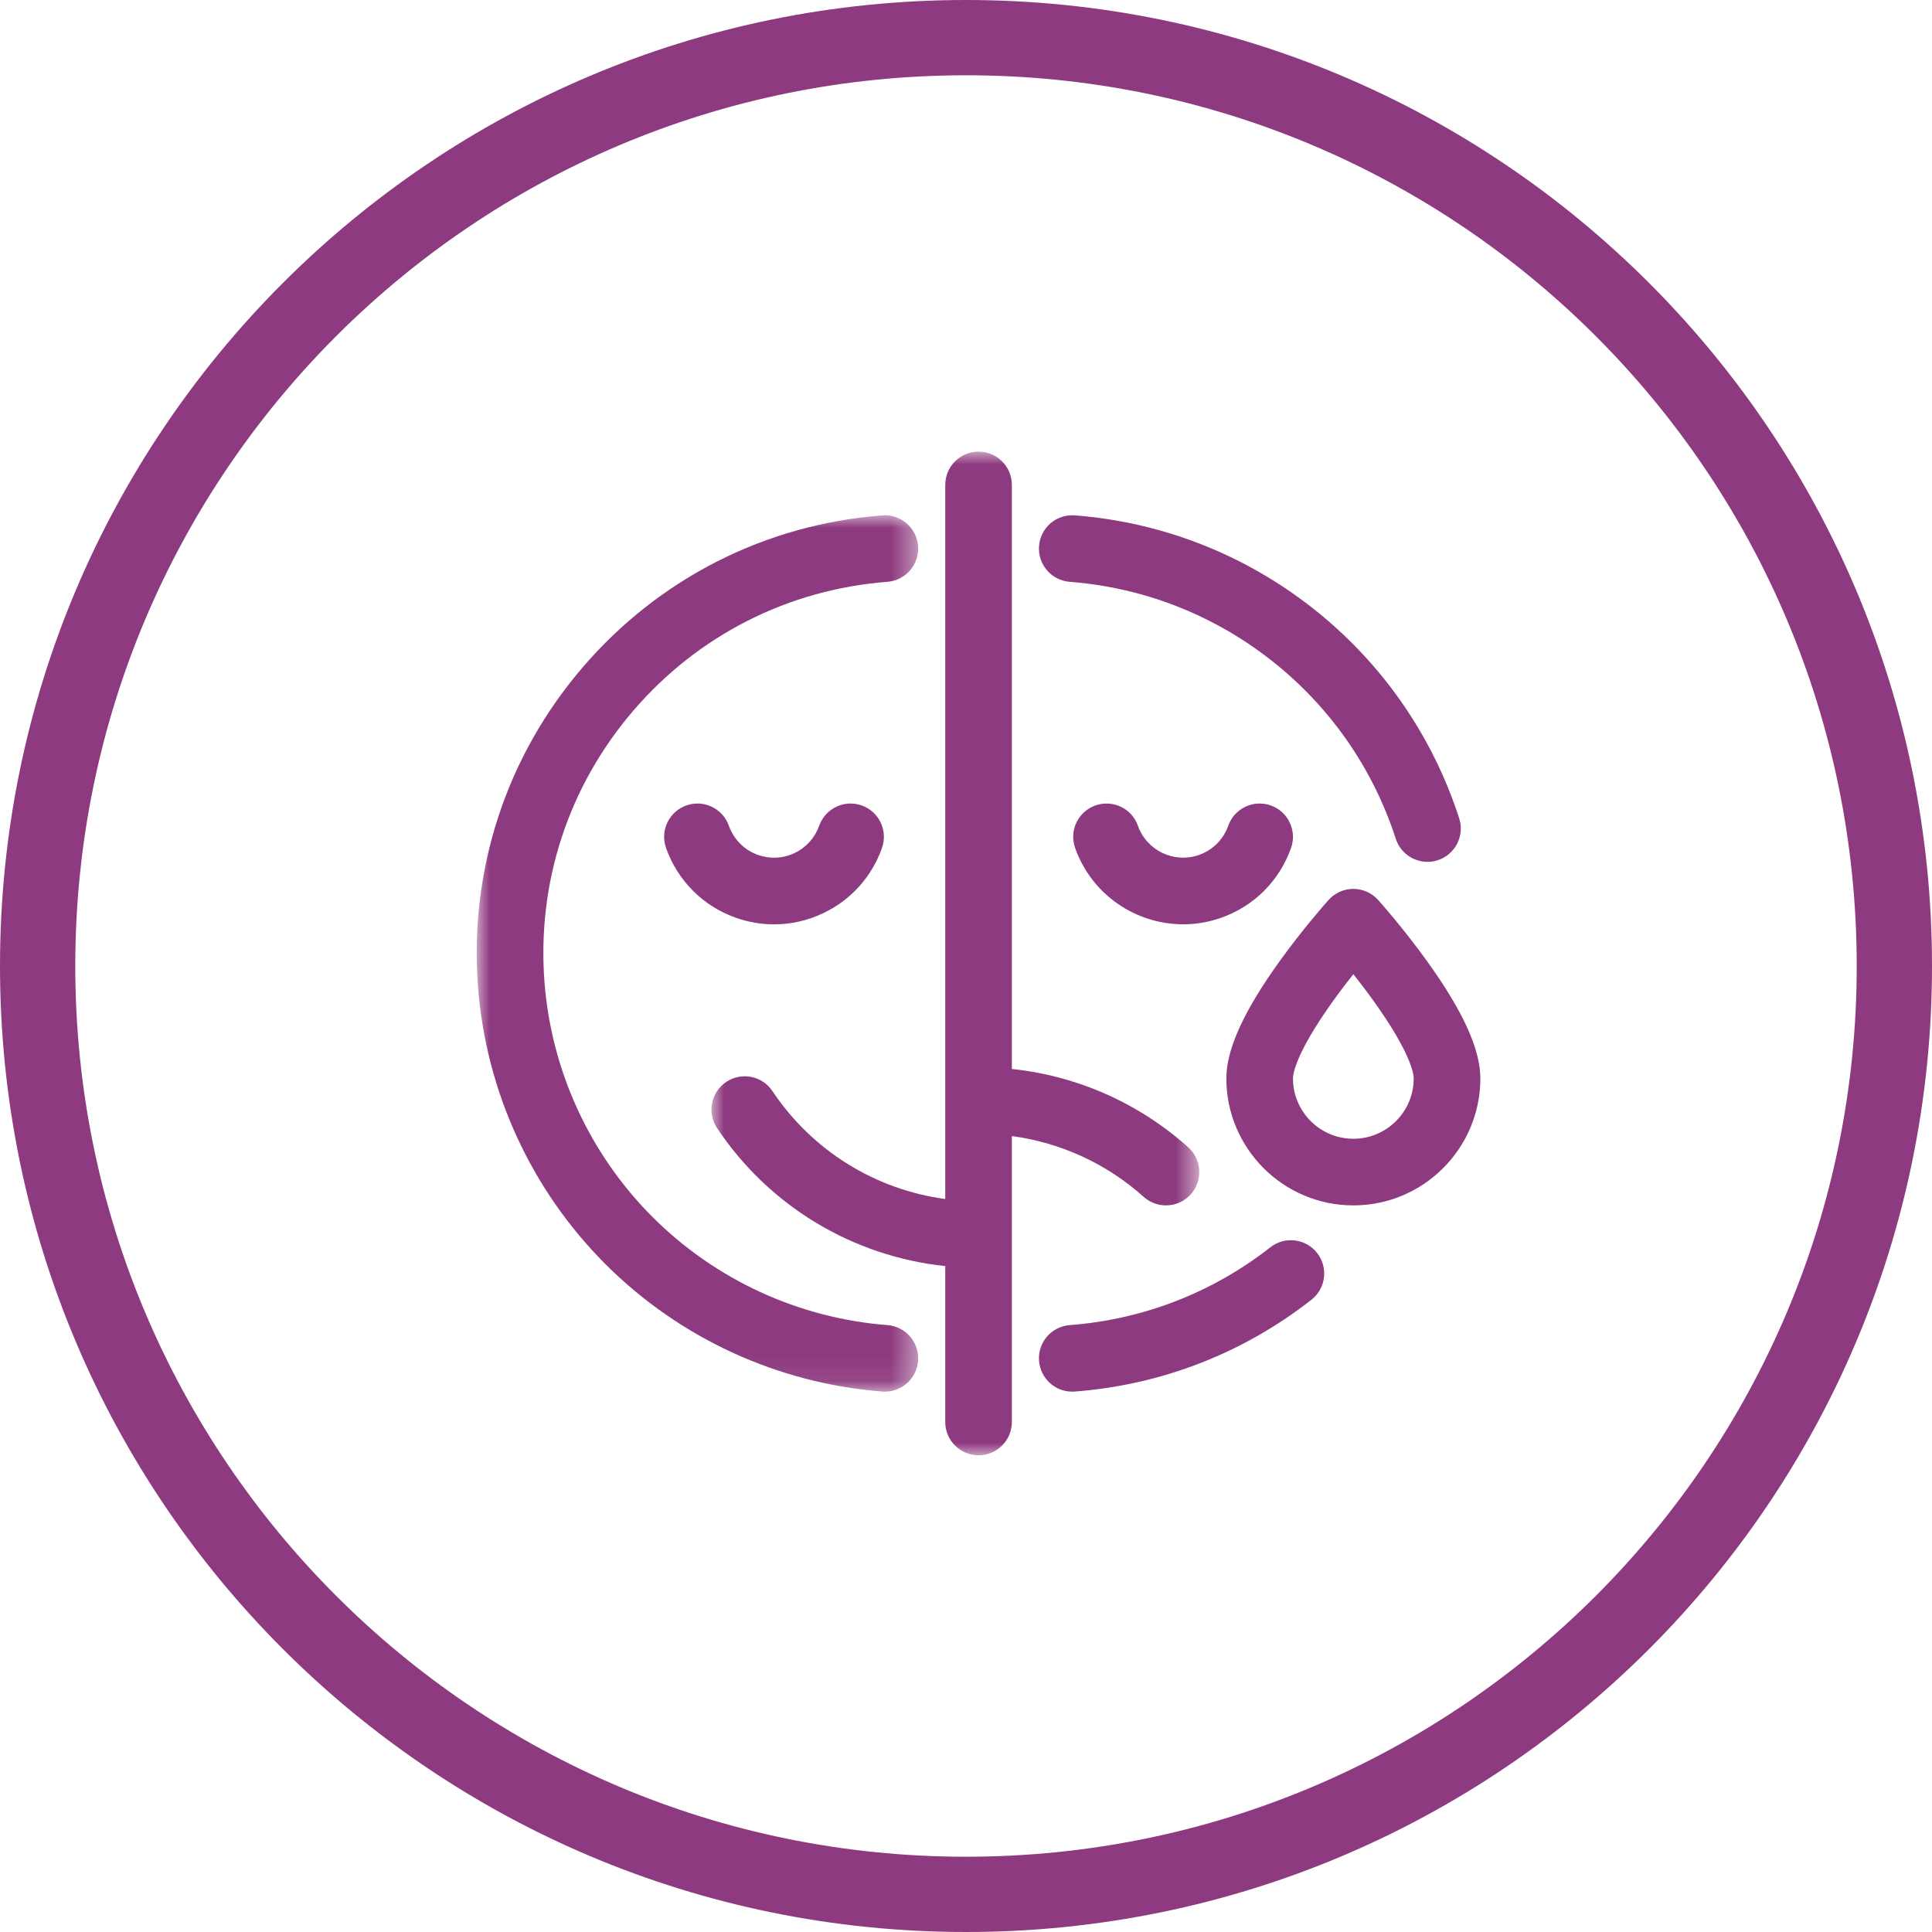 <?xml version="1.0" encoding="UTF-8"?> <svg xmlns="http://www.w3.org/2000/svg" xmlns:xlink="http://www.w3.org/1999/xlink" width="77px" height="77px" viewBox="0 0 77 77" version="1.1"><title>Group 21</title><defs><polygon id="path-1" points="0 0 17.594 0 17.594 34.928 0 34.928"></polygon><polygon id="path-3" points="0 0 19.442 0 19.442 40 0 40"></polygon></defs><g id="Page-1" stroke="none" stroke-width="1" fill="none" fill-rule="evenodd"><g id="CC---Benefits---Phase2---1" transform="translate(-681, -3383)"><g id="Group-21" transform="translate(681, 3383)"><g id="Group-4" fill="#8E3A80" fill-rule="nonzero"><path d="M38.5,0 C59.763,0 77,17.237 77,38.5 C77,59.763 59.763,77 38.5,77 C17.237,77 0,59.763 0,38.5 C0,17.237 17.237,0 38.5,0 Z M38.5,3 C18.894,3 3,18.894 3,38.5 C3,58.106 18.894,74 38.5,74 C58.106,74 74,58.106 74,38.5 C74,18.894 58.106,3 38.5,3 Z" id="Oval"></path></g><g id="Group-17" transform="translate(19, 18)"><path d="M13.648,14.91 C13.478,15.391 13.131,15.776 12.671,15.996 C12.211,16.216 11.693,16.243 11.212,16.073 C10.666,15.88 10.242,15.456 10.049,14.91 C9.804,14.219 9.046,13.856 8.354,14.101 C7.663,14.345 7.301,15.104 7.545,15.795 C8.007,17.101 9.021,18.115 10.327,18.577 C10.825,18.753 11.339,18.84 11.852,18.84 C12.523,18.84 13.192,18.69 13.816,18.392 C14.916,17.867 15.745,16.945 16.152,15.795 C16.396,15.104 16.034,14.345 15.342,14.101 C14.651,13.856 13.892,14.219 13.648,14.91" id="Fill-1" fill="#8E3A80"></path><g id="Group-5" transform="translate(0, 2.536)"><mask id="mask-2" fill="white"><use xlink:href="#path-1"></use></mask><g id="Clip-4"></g><path d="M16.368,32.276 C12.837,32.003 9.513,30.473 7.008,27.969 C4.504,25.464 2.974,22.14 2.701,18.609 C2.395,14.652 3.648,10.813 6.23,7.8 C8.811,4.786 12.412,2.957 16.368,2.652 C17.099,2.595 17.646,1.957 17.59,1.226 C17.533,0.494 16.895,-0.052 16.163,0.004 C11.5,0.364 7.256,2.52 4.213,6.072 C1.17,9.625 -0.307,14.15 0.053,18.813 C0.375,22.976 2.178,26.894 5.13,29.847 C8.083,32.799 12.001,34.602 16.163,34.924 C16.198,34.926 16.233,34.928 16.267,34.928 C16.954,34.928 17.536,34.398 17.59,33.702 C17.646,32.971 17.099,32.332 16.368,32.276" id="Fill-3" fill="#8E3A80" mask="url(#mask-2)"></path></g><path d="M29.952,14.91 C29.758,15.456 29.334,15.88 28.788,16.073 C27.796,16.424 26.703,15.902 26.352,14.91 C26.108,14.219 25.349,13.856 24.658,14.101 C23.967,14.345 23.604,15.104 23.849,15.795 C24.51,17.667 26.276,18.838 28.156,18.838 C28.66,18.838 29.172,18.754 29.673,18.577 C30.98,18.115 31.994,17.101 32.455,15.795 C32.7,15.104 32.337,14.345 31.646,14.101 C30.955,13.856 30.196,14.219 29.952,14.91" id="Fill-6" fill="#8E3A80"></path><path d="M31.63,31.711 C29.322,33.519 26.557,34.591 23.634,34.812 C22.903,34.867 22.355,35.505 22.411,36.236 C22.463,36.933 23.045,37.464 23.733,37.464 C23.767,37.464 23.801,37.462 23.835,37.46 C27.283,37.199 30.545,35.934 33.267,33.802 C33.844,33.35 33.946,32.515 33.494,31.938 C33.041,31.36 32.207,31.259 31.63,31.711" id="Fill-8" fill="#8E3A80"></path><path d="M23.632,5.188 C26.579,5.416 29.365,6.504 31.687,8.334 C34.009,10.164 35.718,12.618 36.629,15.43 C36.811,15.992 37.332,16.349 37.892,16.349 C38.027,16.349 38.166,16.328 38.301,16.284 C38.999,16.058 39.381,15.309 39.155,14.611 C38.081,11.297 36.067,8.405 33.33,6.248 C30.594,4.092 27.311,2.809 23.837,2.54 C23.105,2.483 22.467,3.03 22.411,3.761 C22.354,4.492 22.901,5.131 23.632,5.188" id="Fill-10" fill="#8E3A80"></path><g id="Group-14" transform="translate(9.355, 0)"><mask id="mask-4" fill="white"><use xlink:href="#path-3"></use></mask><g id="Clip-13"></g><path d="M17.228,29.702 C17.482,29.929 17.798,30.041 18.114,30.041 C18.478,30.041 18.841,29.892 19.103,29.6 C19.593,29.054 19.547,28.214 19.001,27.725 C17.033,25.961 14.576,24.877 11.973,24.604 L11.973,1.328 C11.973,0.594 11.379,-2.42795462e-05 10.646,-2.42795462e-05 C9.912,-2.42795462e-05 9.318,0.594 9.318,1.328 L9.318,29.786 C6.53,29.412 4.02,27.864 2.432,25.487 C2.025,24.877 1.201,24.712 0.591,25.119 C-0.019,25.527 -0.184,26.351 0.224,26.961 C2.305,30.08 5.638,32.073 9.318,32.46 L9.318,38.672 C9.318,39.405 9.912,40 10.646,40 C11.379,40 11.973,39.405 11.973,38.672 L11.973,27.278 C13.919,27.539 15.749,28.376 17.228,29.702" id="Fill-12" fill="#8E3A80" mask="url(#mask-4)"></path></g><path d="M34.938,27.386 C33.611,27.386 32.531,26.306 32.531,24.979 C32.531,24.836 32.609,24.014 34.135,21.887 C34.41,21.504 34.687,21.143 34.938,20.826 C35.189,21.143 35.465,21.504 35.74,21.887 C37.267,24.014 37.344,24.836 37.344,24.979 C37.344,26.306 36.265,27.386 34.938,27.386 M37.883,20.318 C36.919,18.977 35.966,17.913 35.926,17.868 C35.674,17.588 35.315,17.427 34.938,17.427 C34.561,17.427 34.201,17.588 33.95,17.868 C33.91,17.913 32.957,18.977 31.993,20.318 C30.568,22.299 29.876,23.823 29.876,24.979 C29.876,27.77 32.147,30.041 34.938,30.041 C37.729,30.041 40,27.77 40,24.979 C40,23.823 39.308,22.299 37.883,20.318" id="Fill-15" fill="#8E3A80"></path></g></g></g></g></svg> 